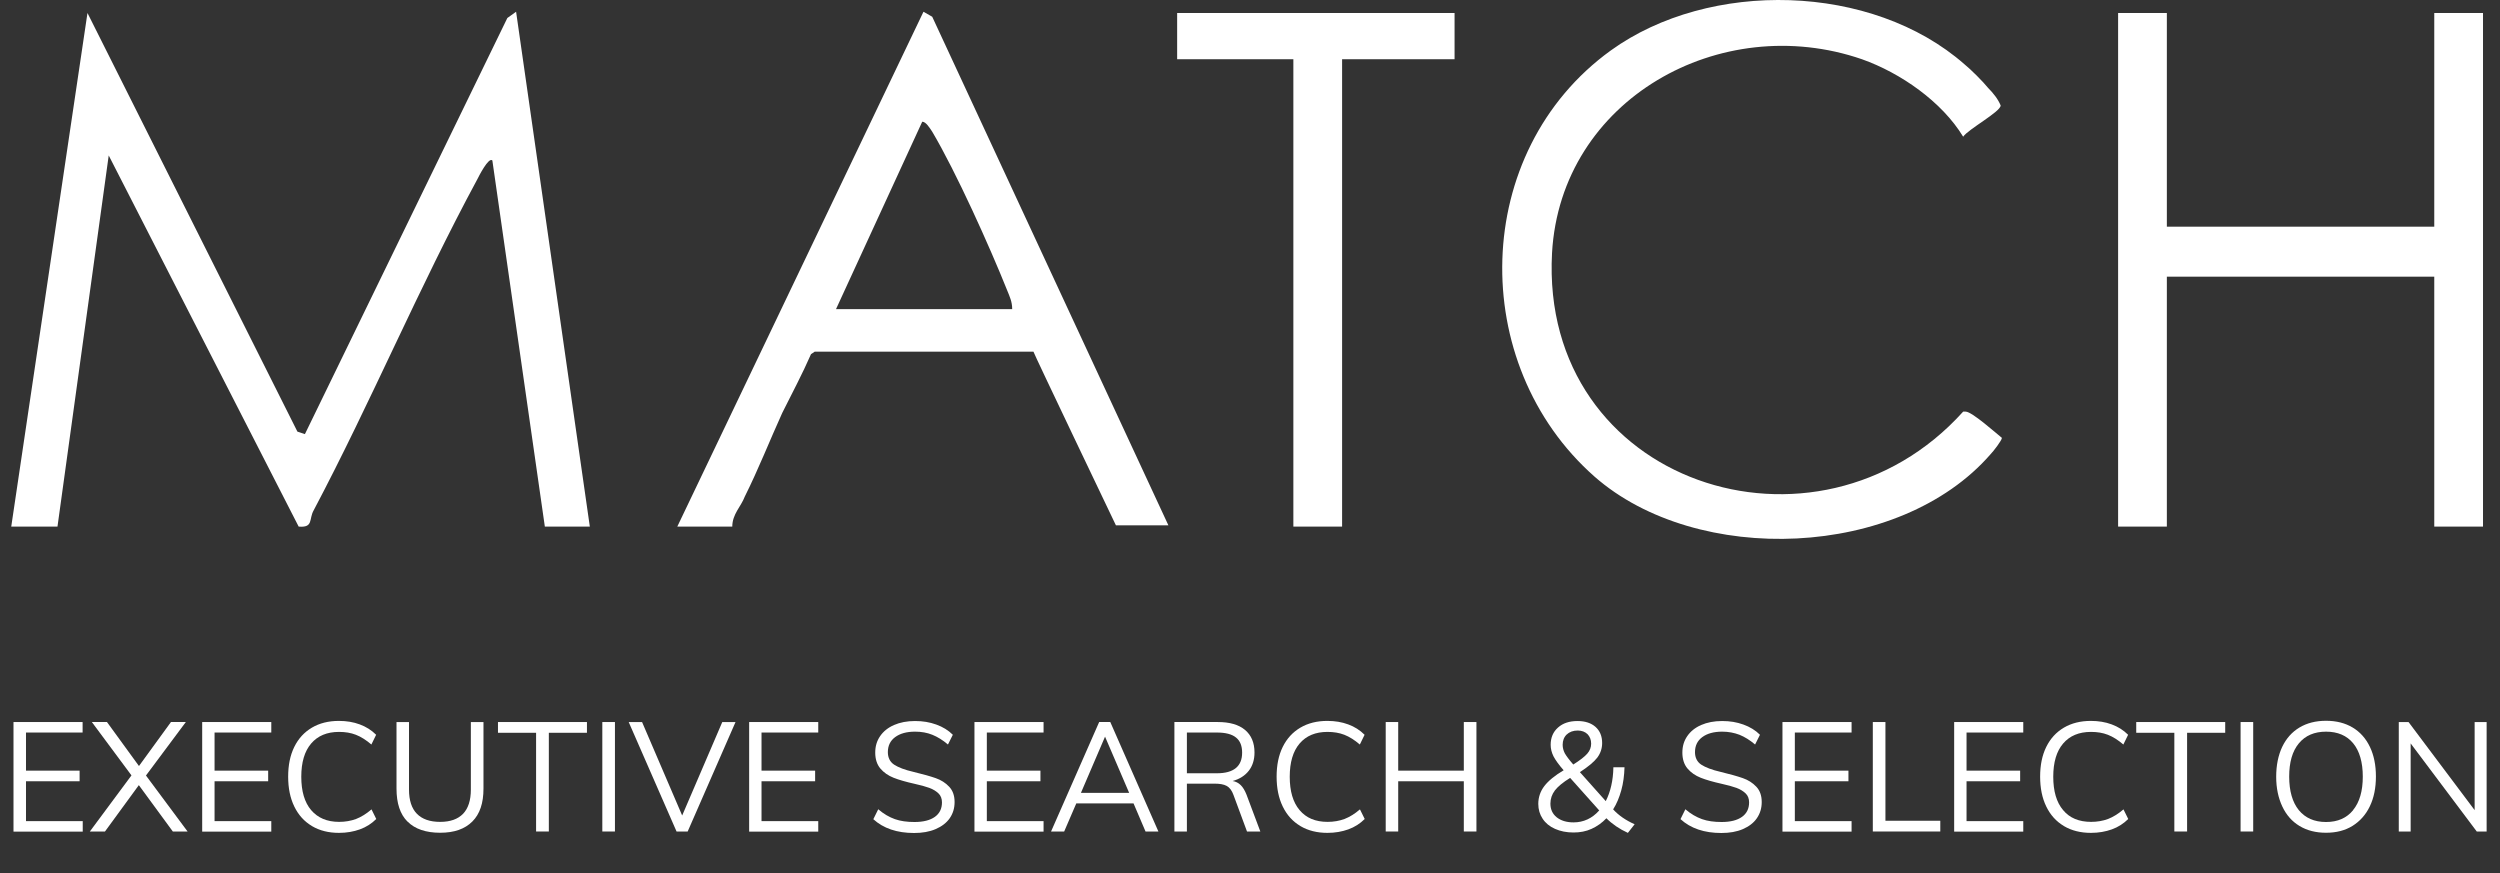 <svg xmlns="http://www.w3.org/2000/svg" id="a" viewBox="0 0 200.06 69.9"><rect x="0" y="0" width="200.06" height="69.9" fill="#333333" stroke="none"/><g style="isolation:isolate;"><g style="isolation:isolate;"><path d="M1.08,57.78h5.53v.84H2.08v3.05h4.29v.85H2.08v3.19h4.54v.84H1.08v-8.76Z" style="fill:#fff;"></path></g><g style="isolation:isolate;"><path d="M15.02,66.54h-1.19l-2.72-3.71-2.71,3.71h-1.21l3.33-4.49-3.17-4.27h1.21l2.56,3.52,2.56-3.52h1.19l-3.19,4.28,3.33,4.48Z" style="fill:#fff;"></path></g><g style="isolation:isolate;"><path d="M16.18,57.78h5.53v.84h-4.54v3.05h4.29v.85h-4.29v3.19h4.54v.84h-5.53v-8.76Z" style="fill:#fff;"></path></g><g style="isolation:isolate;"><path d="M24.96,66.1c-.61-.36-1.08-.88-1.41-1.56-.33-.68-.49-1.47-.49-2.39s.16-1.71.49-2.38c.33-.67.8-1.18,1.41-1.54.61-.36,1.33-.54,2.16-.54.61,0,1.16.09,1.67.28s.94.46,1.31.83l-.38.78c-.42-.36-.83-.62-1.24-.78-.41-.16-.85-.23-1.35-.23-.96,0-1.7.31-2.23.93s-.79,1.51-.79,2.66.26,2.05.79,2.67,1.27.94,2.24.94c.49,0,.94-.08,1.35-.23.41-.16.82-.41,1.24-.77l.38.77c-.37.37-.81.65-1.31.83s-1.06.28-1.67.28c-.83,0-1.55-.18-2.16-.54Z" style="fill:#fff;"></path><path d="M32.61,65.75c-.59-.59-.88-1.47-.88-2.64v-5.33h1v5.41c0,.85.21,1.5.63,1.93.42.43,1.04.65,1.86.65s1.42-.22,1.84-.65c.41-.43.62-1.08.62-1.93v-5.41h1.01v5.33c0,1.16-.29,2.03-.89,2.63s-1.45.9-2.58.9-2.02-.3-2.6-.89Z" style="fill:#fff;"></path><path d="M42.9,58.64h-3.05v-.86h7.12v.86h-3.05v7.9h-1.02v-7.9Z" style="fill:#fff;"></path><path d="M48.2,57.78h1.01v8.76h-1.01v-8.76Z" style="fill:#fff;"></path><path d="M58.86,57.78l-3.83,8.76h-.89l-3.83-8.76h1.07l3.21,7.48,3.21-7.48h1.05Z" style="fill:#fff;"></path><path d="M59.95,57.78h5.53v.84h-4.54v3.05h4.29v.85h-4.29v3.19h4.54v.84h-5.53v-8.76Z" style="fill:#fff;"></path><path d="M69.9,65.53l.38-.77c.43.37.88.63,1.33.79.45.16.98.23,1.57.23.71,0,1.25-.14,1.63-.41.38-.27.57-.66.57-1.16,0-.29-.09-.54-.28-.72s-.43-.33-.73-.44-.7-.22-1.2-.33c-.67-.15-1.23-.31-1.66-.48-.43-.17-.79-.42-1.06-.74-.27-.32-.41-.75-.41-1.27s.13-.94.39-1.32c.26-.38.63-.68,1.11-.89.48-.21,1.04-.32,1.68-.32s1.17.09,1.7.28.97.46,1.33.82l-.39.78c-.41-.35-.83-.61-1.25-.78s-.88-.25-1.38-.25c-.68,0-1.21.15-1.6.44s-.58.69-.58,1.2c0,.44.17.78.5,1,.34.22.85.42,1.55.58.75.18,1.35.35,1.78.5.43.15.79.38,1.08.69s.43.72.43,1.22-.13.92-.39,1.3c-.26.37-.64.66-1.13.87-.49.21-1.06.31-1.72.31-1.37,0-2.46-.37-3.27-1.11Z" style="fill:#fff;"></path></g><g style="isolation:isolate;"><path d="M77.98,57.78h5.53v.84h-4.54v3.05h4.29v.85h-4.29v3.19h4.54v.84h-5.53v-8.76Z" style="fill:#fff;"></path></g><g style="isolation:isolate;"><path d="M90.71,64.29h-4.58l-.97,2.25h-1.05l3.85-8.76h.89l3.85,8.76h-1.03l-.96-2.25ZM90.36,63.45l-1.93-4.5-1.93,4.5h3.86Z" style="fill:#fff;"></path></g><g style="isolation:isolate;"><path d="M100.86,66.54h-1.07l-1.08-2.92c-.13-.36-.31-.6-.55-.73s-.56-.18-.99-.18h-2.19v3.83h-1v-8.76h3.48c.94,0,1.67.21,2.17.63.5.42.76,1.02.76,1.81,0,.57-.15,1.06-.45,1.45-.3.39-.73.67-1.3.83.25.04.47.15.65.33.18.18.33.43.46.76l1.11,2.96ZM97.38,61.88c1.34,0,2.02-.55,2.02-1.65,0-.54-.16-.95-.49-1.21-.33-.27-.84-.4-1.53-.4h-2.4v3.26h2.4Z" style="fill:#fff;"></path></g><g style="isolation:isolate;"><path d="M104.06,66.1c-.61-.36-1.08-.88-1.41-1.56-.33-.68-.49-1.47-.49-2.39s.16-1.71.49-2.38c.33-.67.8-1.18,1.41-1.54.61-.36,1.33-.54,2.16-.54.61,0,1.16.09,1.67.28.5.18.94.46,1.31.83l-.38.78c-.42-.36-.83-.62-1.24-.78-.41-.16-.86-.23-1.35-.23-.96,0-1.7.31-2.23.93-.53.62-.79,1.51-.79,2.66s.26,2.05.79,2.67c.53.63,1.27.94,2.24.94.49,0,.94-.08,1.35-.23.41-.16.82-.41,1.24-.77l.38.77c-.37.37-.81.65-1.31.83-.5.18-1.06.28-1.67.28-.83,0-1.55-.18-2.16-.54Z" style="fill:#fff;"></path><path d="M118.15,57.78v8.76h-1.01v-4.02h-5.25v4.02h-1v-8.76h1v3.89h5.25v-3.89h1.01Z" style="fill:#fff;"></path><path d="M130.81,65.96l-.54.69c-.68-.31-1.25-.7-1.72-1.17-.35.37-.75.65-1.19.85-.44.2-.92.29-1.44.29-.56,0-1.05-.1-1.48-.29-.43-.19-.76-.46-.99-.81-.23-.34-.35-.74-.35-1.19,0-.52.16-1,.48-1.42.32-.42.84-.85,1.55-1.27-.39-.44-.65-.81-.81-1.11-.15-.3-.23-.61-.23-.93,0-.57.2-1.04.59-1.38.39-.35.91-.52,1.56-.52.61,0,1.09.16,1.44.47s.53.74.53,1.29c0,.43-.13.82-.39,1.17-.26.34-.73.73-1.39,1.16l2.07,2.32c.38-.75.59-1.65.61-2.71h.89c-.02.66-.1,1.28-.26,1.85-.16.57-.37,1.08-.65,1.52.43.47,1,.87,1.72,1.19ZM127.99,64.87l-2.34-2.62c-.57.35-.98.69-1.22,1-.24.32-.36.67-.36,1.06,0,.46.17.82.5,1.09.34.27.79.41,1.35.41.8,0,1.49-.32,2.05-.95ZM125.38,58.77c-.22.21-.33.49-.33.83,0,.24.06.46.17.68.12.21.34.51.68.9.54-.34.91-.63,1.12-.87s.31-.51.31-.8c0-.31-.1-.56-.29-.76-.2-.19-.46-.29-.78-.29-.36,0-.65.1-.87.31Z" style="fill:#fff;"></path><path d="M134.49,65.53l.38-.77c.43.37.88.63,1.33.79.45.16.98.23,1.57.23.71,0,1.25-.14,1.63-.41.38-.27.57-.66.57-1.16,0-.29-.09-.54-.28-.72s-.43-.33-.73-.44c-.3-.11-.7-.22-1.2-.33-.67-.15-1.23-.31-1.66-.48-.43-.17-.79-.42-1.06-.74-.27-.32-.41-.75-.41-1.27s.13-.94.39-1.32c.26-.38.63-.68,1.11-.89s1.04-.32,1.68-.32,1.17.09,1.7.28c.53.19.97.46,1.33.82l-.39.78c-.41-.35-.83-.61-1.25-.78-.42-.16-.88-.25-1.38-.25-.68,0-1.21.15-1.6.44-.39.29-.58.69-.58,1.2,0,.44.17.78.5,1,.34.22.85.42,1.55.58.75.18,1.35.35,1.78.5.43.15.79.38,1.08.69s.43.72.43,1.22-.13.92-.39,1.3-.64.66-1.12.87c-.49.21-1.06.31-1.72.31-1.37,0-2.46-.37-3.27-1.11Z" style="fill:#fff;"></path><path d="M142.64,57.78h5.53v.84h-4.54v3.05h4.29v.85h-4.29v3.19h4.54v.84h-5.53v-8.76Z" style="fill:#fff;"></path><path d="M149.87,57.78h1.01v7.9h4.39v.86h-5.4v-8.76Z" style="fill:#fff;"></path></g><g style="isolation:isolate;"><path d="M156.38,57.78h5.53v.84h-4.54v3.05h4.29v.85h-4.29v3.19h4.54v.84h-5.53v-8.76Z" style="fill:#fff;"></path></g><g style="isolation:isolate;"><path d="M165.16,66.1c-.61-.36-1.08-.88-1.41-1.56-.33-.68-.49-1.47-.49-2.39s.16-1.71.49-2.38c.33-.67.8-1.18,1.41-1.54.61-.36,1.33-.54,2.16-.54.61,0,1.16.09,1.67.28s.94.46,1.31.83l-.38.78c-.42-.36-.83-.62-1.24-.78-.41-.16-.85-.23-1.35-.23-.96,0-1.7.31-2.23.93s-.79,1.51-.79,2.66.26,2.05.79,2.67c.52.63,1.27.94,2.24.94.49,0,.94-.08,1.35-.23.41-.16.82-.41,1.24-.77l.38.77c-.37.37-.81.65-1.31.83s-1.06.28-1.67.28c-.83,0-1.55-.18-2.16-.54Z" style="fill:#fff;"></path></g><g style="isolation:isolate;"><path d="M174,58.64h-3.05v-.86h7.12v.86h-3.05v7.9h-1.02v-7.9Z" style="fill:#fff;"></path><path d="M179.3,57.78h1.01v8.76h-1.01v-8.76Z" style="fill:#fff;"></path><path d="M184.02,66.1c-.6-.36-1.06-.88-1.38-1.56-.32-.68-.49-1.47-.49-2.38s.16-1.71.48-2.39c.32-.67.78-1.19,1.38-1.55.6-.36,1.31-.54,2.13-.54s1.53.18,2.13.54c.6.36,1.06.88,1.38,1.55.32.67.48,1.46.48,2.37s-.16,1.71-.49,2.39c-.32.67-.79,1.19-1.38,1.56-.6.37-1.3.55-2.12.55s-1.52-.18-2.12-.54ZM188.3,64.83c.52-.63.78-1.53.78-2.68s-.26-2.05-.77-2.67c-.51-.62-1.24-.93-2.17-.93s-1.66.31-2.18.94c-.52.63-.77,1.51-.77,2.66s.26,2.05.77,2.68c.52.63,1.24.95,2.18.95s1.65-.32,2.17-.95Z" style="fill:#fff;"></path><path d="M198.99,57.78v8.76h-.79l-5.29-7.05v7.05h-.95v-8.76h.78l5.29,7.05v-7.05h.96Z" style="fill:#fff;"></path></g></g><polygon points="198.7 1.04 198.7 42.14 194.8 42.14 194.8 22.14 173.4 22.14 173.4 42.14 169.5 42.14 169.5 1.04 173.4 1.04 173.4 18.14 194.8 18.14 194.8 1.04 198.7 1.04" style="fill:#fff;"></polygon><path d="M157.3,32.94c.5,0,2.4,1.7,2.9,2.1,0,.2-.7,1.1-.9,1.3-7.3,8.4-23.5,9-31.7,1.8-10.2-9-9.9-26,1.3-34.1,7.9-5.7,20.9-5.4,28.3,1.1.5.4,1.5,1.4,1.9,1.9.4.4.8.9,1,1.4,0,.5-2.6,1.9-3,2.5-1.7-2.8-5-5.1-8.1-6.2-11.3-3.9-24.1,3.2-24.8,15.5-1,18.5,21.2,25.7,32.9,12.7h.2Z" style="fill:#fff;"></path><polygon points="116.4 1.04 116.4 4.74 107.4 4.74 107.4 42.14 103.5 42.14 103.5 4.74 94.2 4.74 94.2 1.04 116.4 1.04" style="fill:#fff;"></polygon><path d="M74.6,1.34l-.7-.4-19.7,41.2h4.4c0-1,.7-1.6,1-2.4,1.1-2.2,2-4.5,3-6.7.8-1.6,1.6-3.1,2.3-4.7l.3-.2h17.5c0,.1,6.6,13.9,6.6,13.9h4.2L74.6,1.34ZM66.9,24.74l6.9-15c.3,0,.6.5.8.8,1.9,3.2,4.6,9.2,6,12.7.2.5.4.9.4,1.5h-14.1Z" style="fill:#fff;"></path><path d="M47.3,42.14h-3.7l-4.2-29.3c-.3-.3-1.1,1.3-1.2,1.5-4.7,8.7-8.5,17.8-13.1,26.5-.4.7,0,1.4-1.2,1.3L8.7,12.44l-4.1,29.7H.9L7,1.04l16.8,33.5.6.2L40.6,1.44l.7-.5,5.9,41.2h.1Z" style="fill:#fff;"></path></svg>
